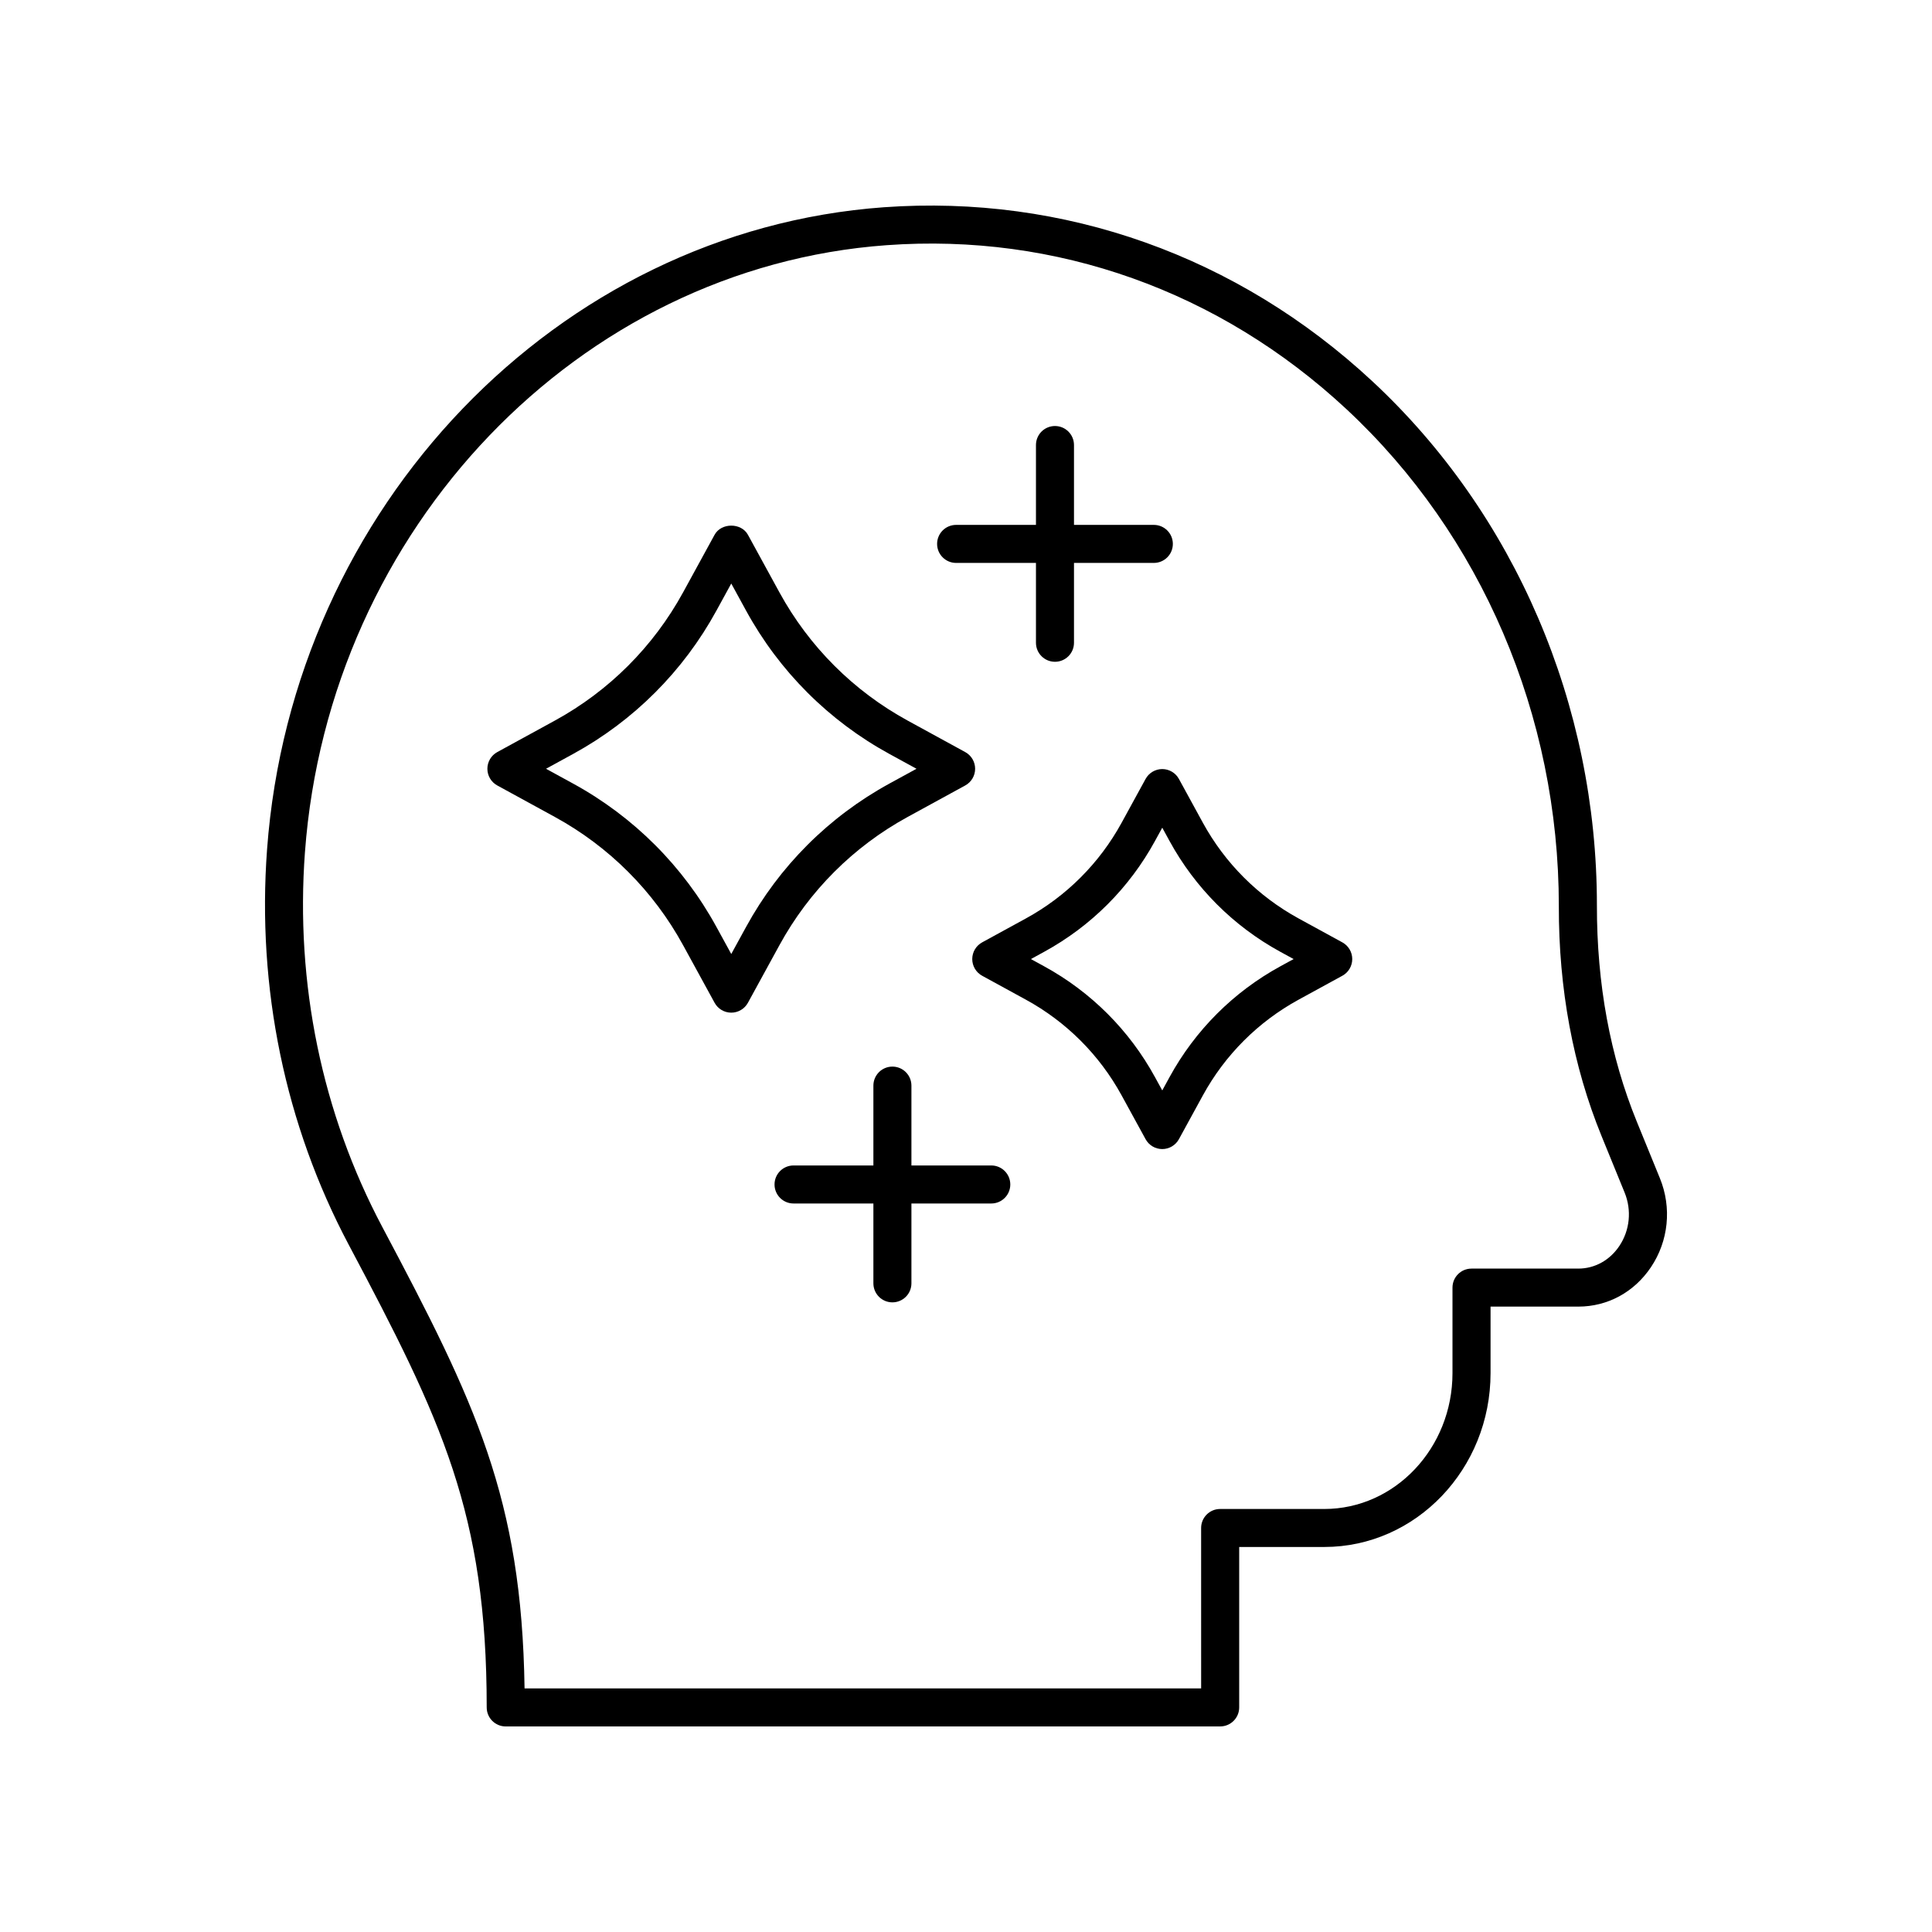 <?xml version="1.0" encoding="UTF-8"?>
<!-- Uploaded to: SVG Repo, www.svgrepo.com, Generator: SVG Repo Mixer Tools -->
<svg fill="#000000" width="800px" height="800px" version="1.1" viewBox="144 144 512 512" xmlns="http://www.w3.org/2000/svg">
 <g>
  <path d="m325.03 394.49 8.344 15.254c0.879 1.617 2.578 2.621 4.418 2.621 1.84 0 3.539-1.004 4.418-2.621l8.348-15.258c7.852-14.375 19.605-26.129 33.984-33.988l15.258-8.344c1.617-0.883 2.621-2.578 2.621-4.422s-1.004-3.539-2.621-4.422l-15.258-8.344c-14.375-7.859-26.125-19.613-33.988-33.988l-8.344-15.254c-1.762-3.234-7.074-3.234-8.836 0l-8.344 15.254c-7.867 14.375-19.621 26.129-33.992 33.988l-15.254 8.344c-1.617 0.887-2.621 2.582-2.621 4.422 0 1.844 1.004 3.539 2.621 4.422l15.254 8.344c14.371 7.859 26.129 19.613 33.992 33.992zm-29.16-50.68c16.07-8.789 29.211-21.926 37.996-37.996l3.926-7.172 3.922 7.172c8.789 16.07 21.922 29.211 37.996 37.996l7.172 3.922-7.172 3.922c-16.074 8.793-29.211 21.93-37.992 37.996l-3.926 7.172-3.926-7.172c-8.789-16.07-21.93-29.207-37.996-37.996l-7.168-3.922z"/>
  <path d="m447.59 350.43-6.348 11.602c-5.871 10.727-14.637 19.496-25.367 25.363l-11.598 6.344c-1.617 0.887-2.621 2.578-2.621 4.422s1.004 3.535 2.621 4.422l11.598 6.344c10.727 5.867 19.496 14.637 25.367 25.367l6.348 11.598c0.879 1.617 2.578 2.621 4.418 2.621 1.84 0 3.539-1.008 4.418-2.621l6.344-11.598c5.871-10.73 14.641-19.5 25.367-25.367l11.602-6.344c1.617-0.883 2.621-2.578 2.621-4.422s-1.004-3.539-2.621-4.422l-11.602-6.344c-10.73-5.867-19.496-14.641-25.367-25.363l-6.344-11.602c-0.879-1.613-2.578-2.621-4.418-2.621-1.84 0.004-3.539 1.008-4.418 2.621zm35.715 45.809 3.519 1.922-3.519 1.922c-12.422 6.793-22.582 16.953-29.371 29.375l-1.922 3.516-1.93-3.519c-6.789-12.422-16.949-22.578-29.371-29.371l-3.512-1.922 3.512-1.922c12.43-6.793 22.582-16.953 29.371-29.371l1.93-3.519 1.922 3.516c6.789 12.422 16.941 22.582 29.371 29.375z"/>
  <path d="m397.38 293.18h21.16v21.16c0 2.781 2.254 5.039 5.039 5.039 2.785 0 5.039-2.254 5.039-5.039v-21.16h21.16c2.785 0 5.039-2.254 5.039-5.039 0-2.781-2.254-5.039-5.039-5.039h-21.16v-21.164c0-2.781-2.254-5.039-5.039-5.039-2.785 0-5.039 2.254-5.039 5.039v21.164h-21.16c-2.785 0-5.039 2.254-5.039 5.039 0 2.781 2.254 5.039 5.039 5.039z"/>
  <path d="m406.7 452.86h-21.164v-21.16c0-2.781-2.254-5.039-5.039-5.039-2.785 0-5.039 2.254-5.039 5.039v21.16h-21.16c-2.785 0-5.039 2.254-5.039 5.039 0 2.781 2.254 5.039 5.039 5.039h21.16v21.16c0 2.781 2.254 5.039 5.039 5.039 2.785 0 5.039-2.254 5.039-5.039v-21.16h21.164c2.785 0 5.039-2.254 5.039-5.039 0-2.785-2.254-5.039-5.039-5.039z"/>
  <path d="m278.02 601.52h189.34c2.785 0 5.039-2.254 5.039-5.039v-42.516h22.562c24.289 0 44.051-20.672 44.051-46.078v-17.621h23.242c7.777 0 14.801-3.805 19.254-10.434 4.68-6.965 5.57-15.789 2.375-23.605l-6.109-14.969c-7.055-17.266-10.613-36.48-10.578-57.398 0-53.047-21.695-103.66-59.531-138.84-35.676-33.184-81.637-49.516-129.46-46.094-86.465 6.262-156.72 79.41-163.43 170.15-2.723 36.766 4.773 73.023 21.676 104.86 24.668 46.477 36.531 71.102 36.531 122.55 0 2.781 2.254 5.039 5.039 5.039zm-53.203-231.7c6.344-85.793 72.594-154.94 154.11-160.84 45.02-3.277 88.266 12.164 121.86 43.418 35.793 33.293 56.32 81.211 56.32 131.74-0.039 21.949 3.773 42.453 11.324 60.938l6.109 14.965c1.918 4.703 1.391 10.004-1.41 14.176-2.547 3.797-6.519 5.977-10.887 5.977h-28.281c-2.785 0-5.039 2.254-5.039 5.039v22.66c0 19.852-15.242 36.004-33.973 36.004h-27.602c-2.785 0-5.039 2.254-5.039 5.039l0.004 42.512h-179.3c-0.746-50.449-13.008-75.777-37.672-122.23-16.008-30.152-23.105-64.523-20.527-99.395z"/>
 </g>
</svg>